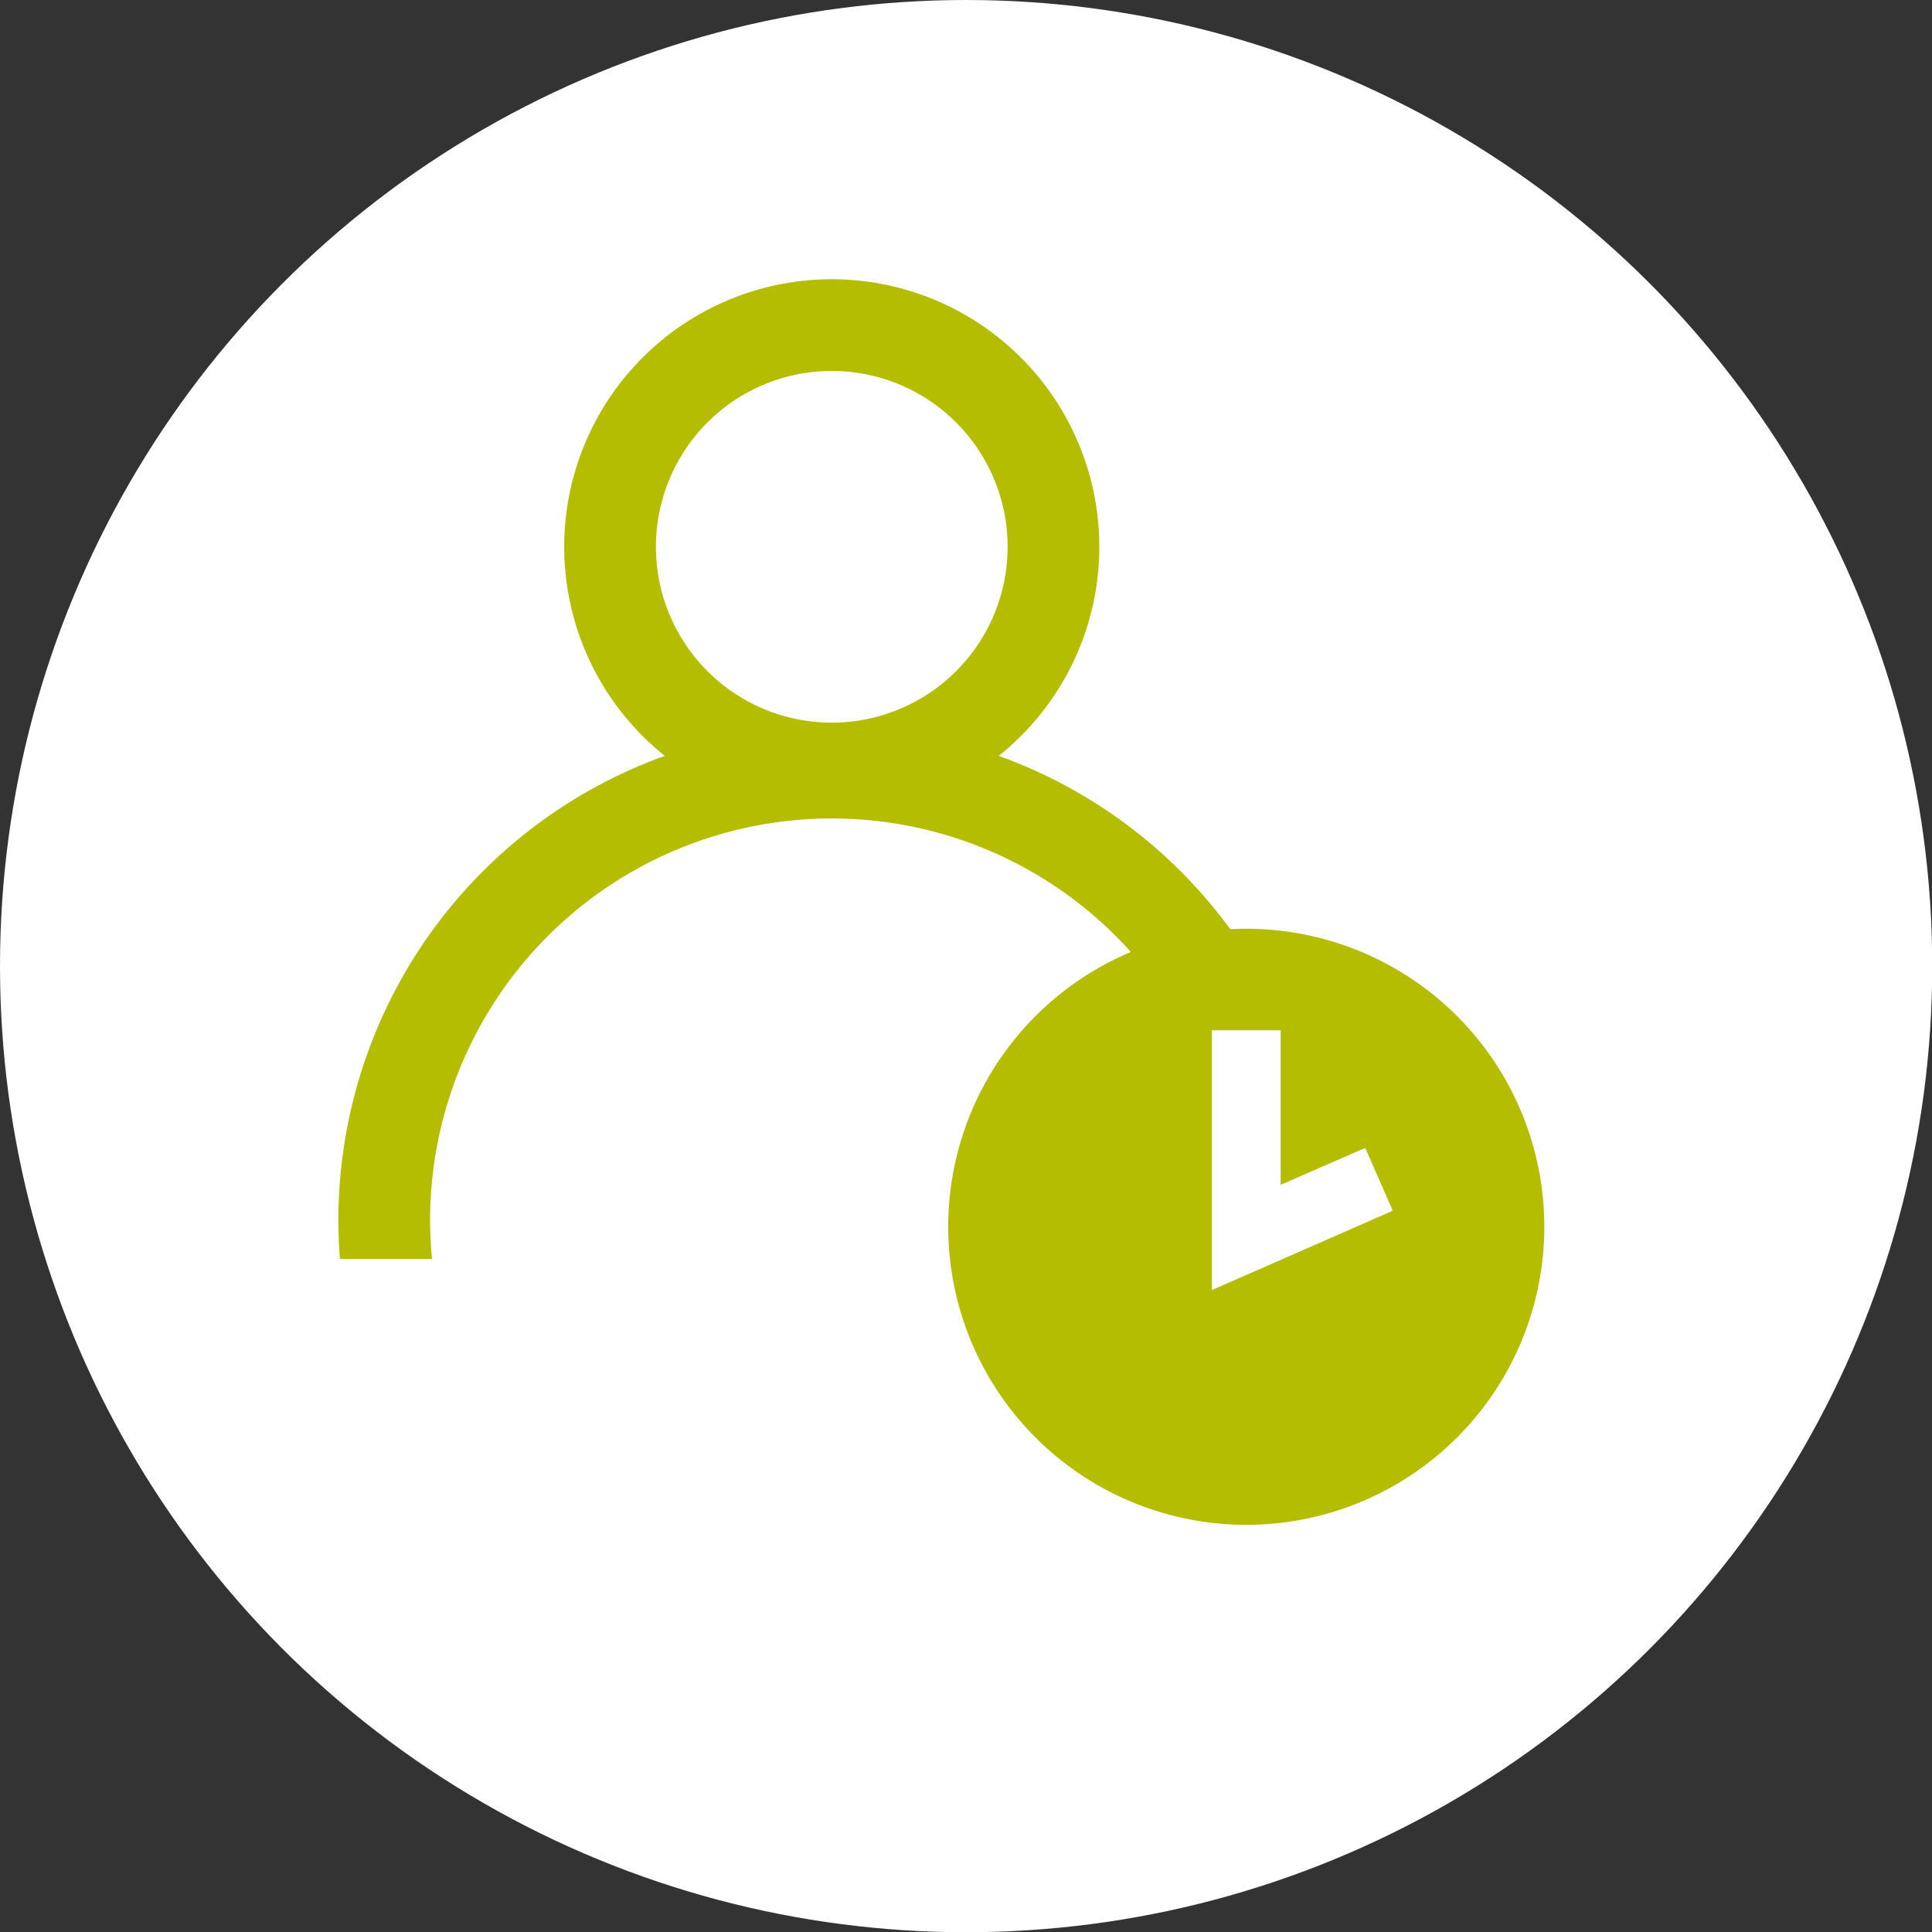 <svg id="Ebene_1" data-name="Ebene 1" xmlns="http://www.w3.org/2000/svg" xmlns:xlink="http://www.w3.org/1999/xlink" viewBox="0 0 84.27 84.27"><rect x="0" y="0" width="84.27" height="84.27" fill="#333333" stroke="none"/><defs><style>.cls-1,.cls-4{fill:none;}.cls-2{fill:#fff;}.cls-3{clip-path:url(#clip-path);}.cls-4{stroke:#b4bd00;stroke-miterlimit:10;stroke-width:4px;}.cls-5{fill:#b4bd00;}</style><clipPath id="clip-path" transform="translate(-0.38 -0.38)"><rect class="cls-1" x="11.93" y="27.88" width="49.61" height="27.41"/></clipPath></defs><circle class="cls-2" cx="42.14" cy="42.14" r="42.14"/><g class="cls-3"><path class="cls-4" d="M36.66,73.12A19.52,19.52,0,1,1,51.72,41.18a20.75,20.75,0,0,1,1.52,2.1" transform="translate(-0.38 -0.38)"/></g><path class="cls-4" d="M46.33,24.23a9.67,9.67,0,1,1-9.67-9.67A9.67,9.67,0,0,1,46.33,24.23Z" transform="translate(-0.38 -0.38)"/><path class="cls-5" d="M54.74,40.89a13,13,0,1,0,13,13A13,13,0,0,0,54.74,40.89Zm-1.5,15.76V45.32h3v6.74l3.69-1.61,1.2,2.74Z" transform="translate(-0.38 -0.38)"/></svg>
